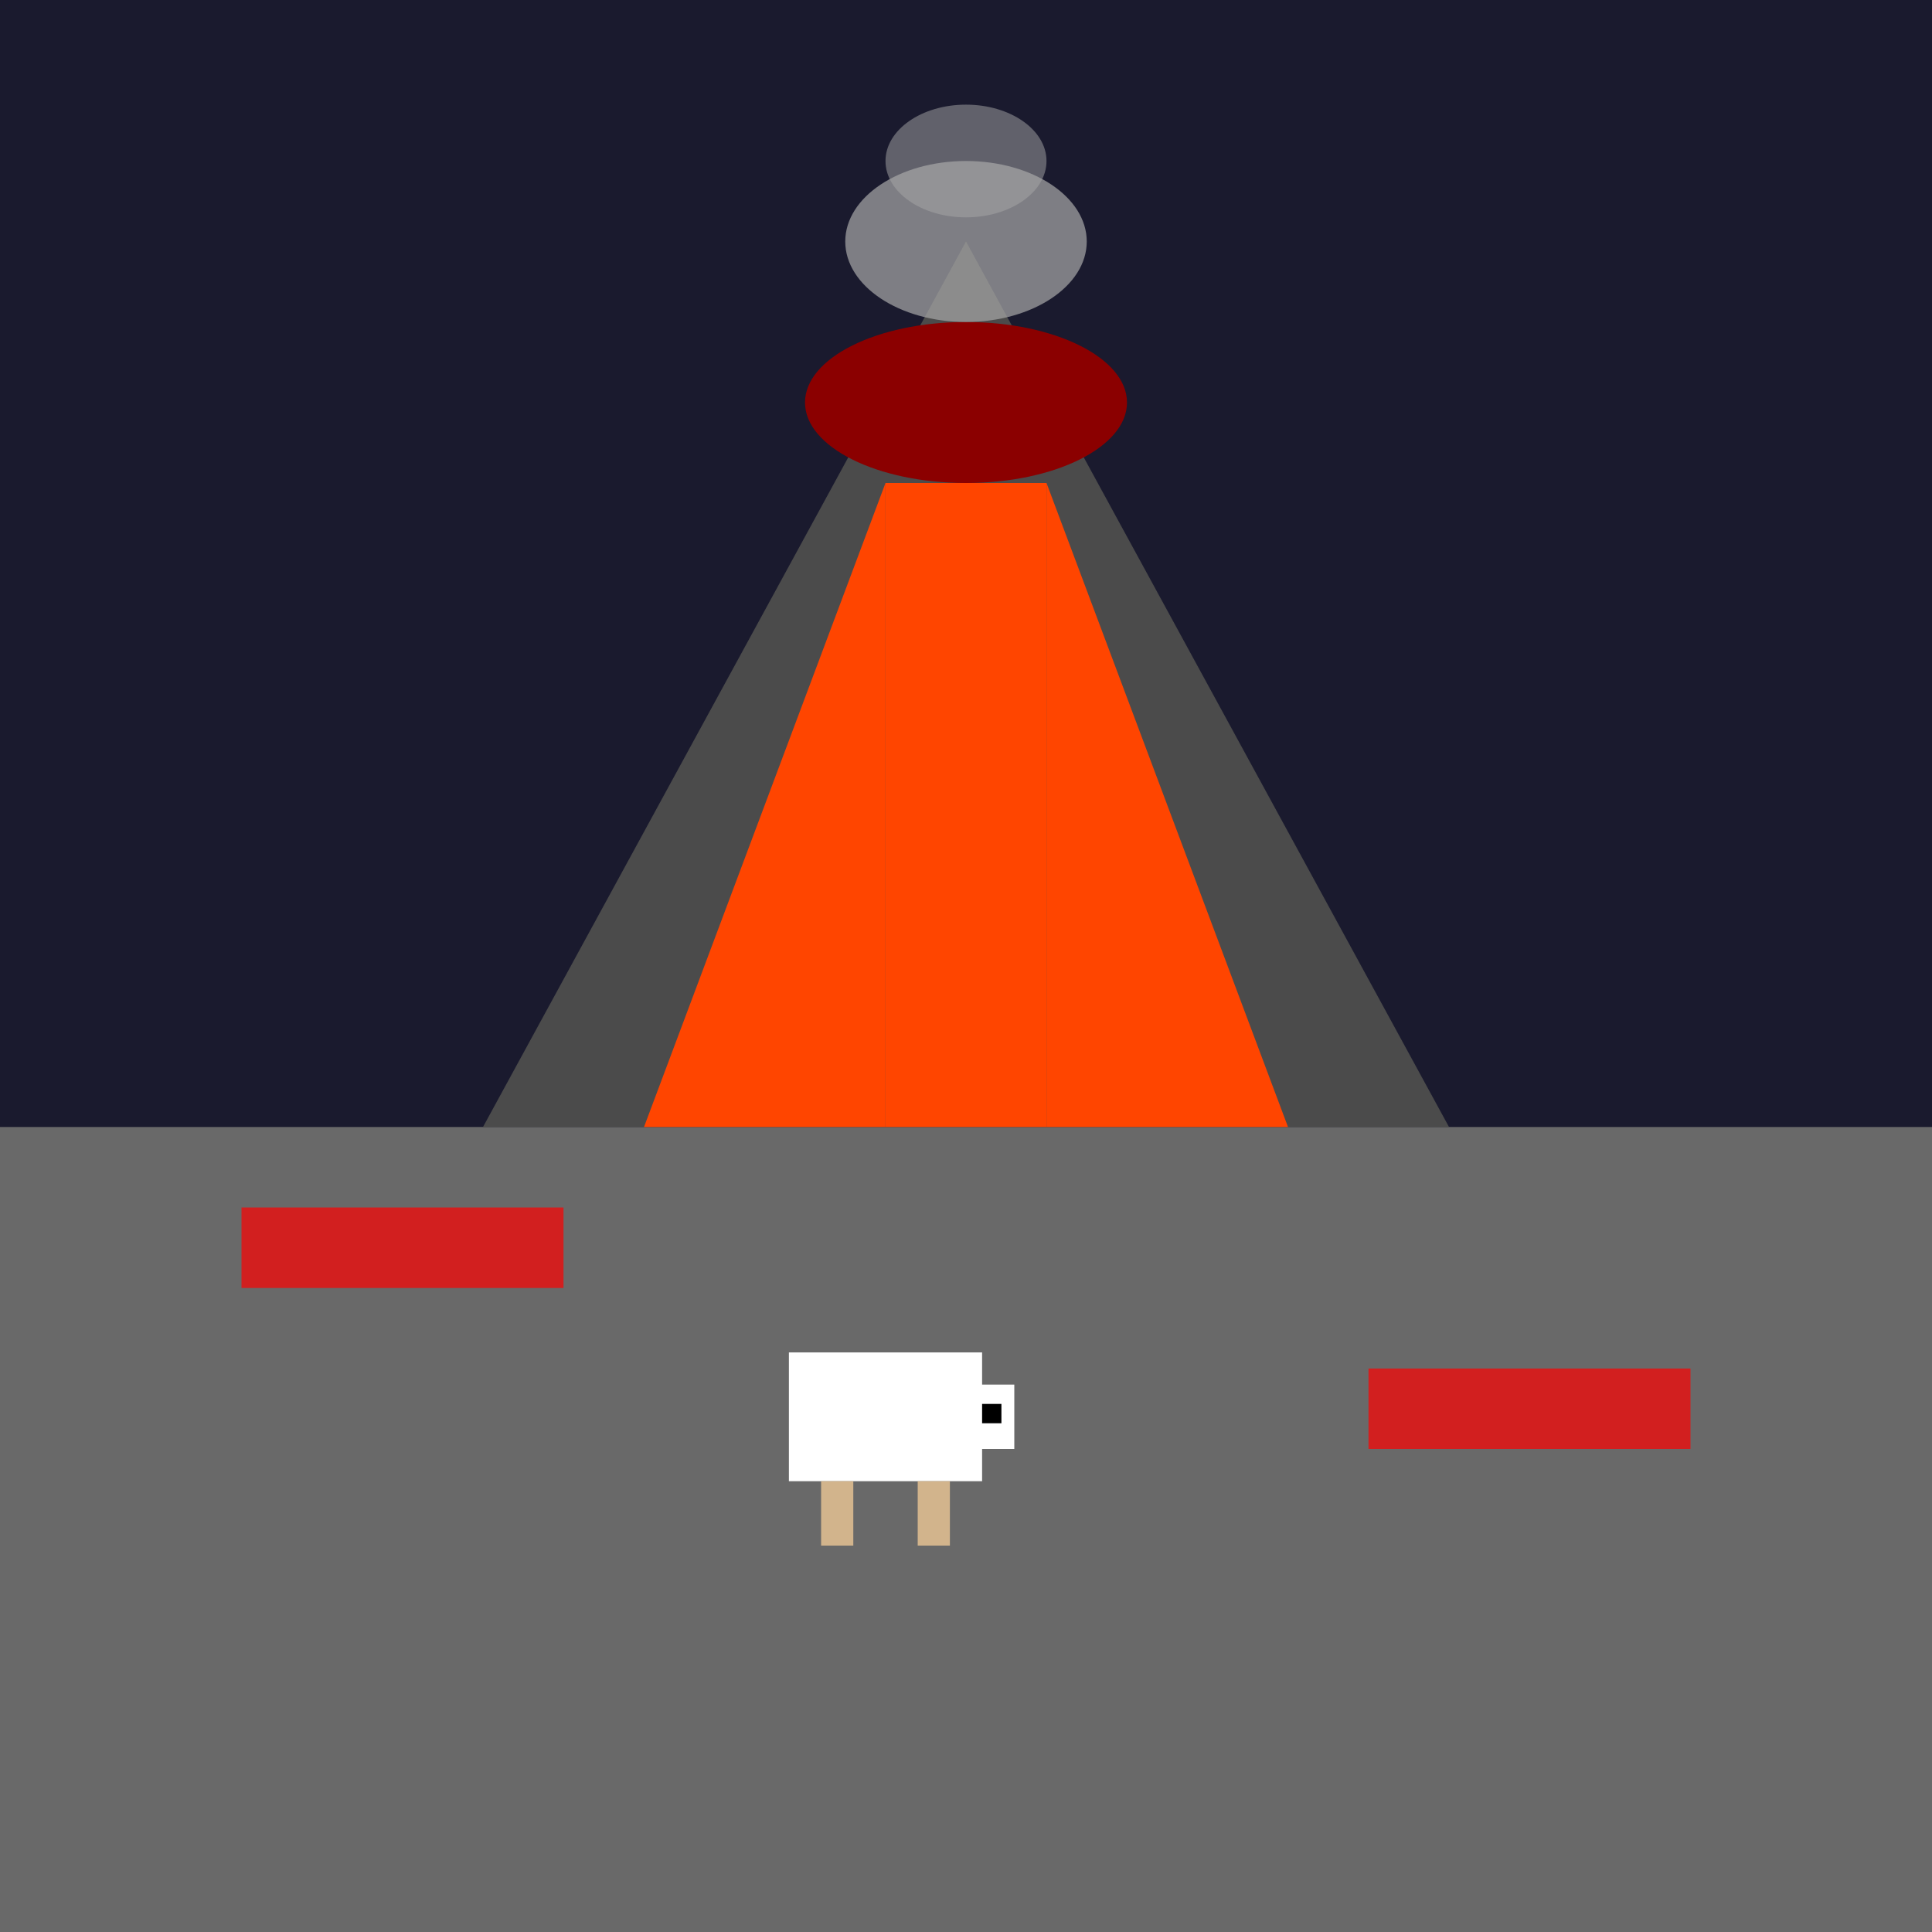 <?xml version="1.0" encoding="UTF-8"?>
<svg width="240" height="240" viewBox="0 0 240 240" xmlns="http://www.w3.org/2000/svg">
  <title>Crazy Cattle 3D - Iceland Map</title>
  <desc>Iceland volcanic map for Crazy Cattle 3D physics-based battle royale game</desc>
  <!-- 暗色天空背景 -->
  <rect x="0" y="0" width="240" height="240" fill="#1A1A2E"/>
  
  <!-- 火山地表 -->
  <rect x="0" y="140" width="240" height="100" fill="#696969"/>
  
  <!-- 火山 -->
  <polygon points="120,30 60,140 180,140" fill="#4B4B4B"/>
  
  <!-- 火山口 -->
  <ellipse cx="120" cy="50" rx="20" ry="10" fill="#8B0000"/>
  
  <!-- 熔岩 -->
  <rect x="110" y="60" width="20" height="80" fill="#FF4500"/>
  <polygon points="110,60 110,140 80,140" fill="#FF4500"/>
  <polygon points="130,60 130,140 160,140" fill="#FF4500"/>
  
  <!-- 火山灰尘/烟雾 -->
  <ellipse cx="120" cy="30" rx="15" ry="10" fill="#A9A9A9" opacity="0.7"/>
  <ellipse cx="120" cy="20" rx="10" ry="7" fill="#A9A9A9" opacity="0.5"/>
  
  <!-- 危险区域 - 像素风格 -->
  <rect x="30" y="150" width="40" height="10" fill="#FF0000" opacity="0.7"/>
  <rect x="170" y="170" width="40" height="10" fill="#FF0000" opacity="0.7"/>
  
  <!-- 像素风格的羊 -->
  <g transform="translate(90, 160) scale(0.8)">
    <!-- 羊身体 -->
    <rect x="10" y="10" width="30" height="20" fill="white"/>
    <!-- 羊腿 -->
    <rect x="15" y="30" width="5" height="10" fill="#D2B48C"/>
    <rect x="30" y="30" width="5" height="10" fill="#D2B48C"/>
    <!-- 羊头 -->
    <rect x="35" y="15" width="10" height="10" fill="white"/>
    <!-- 羊眼睛 -->
    <rect x="40" y="18" width="3" height="3" fill="black"/>
  </g>
</svg>